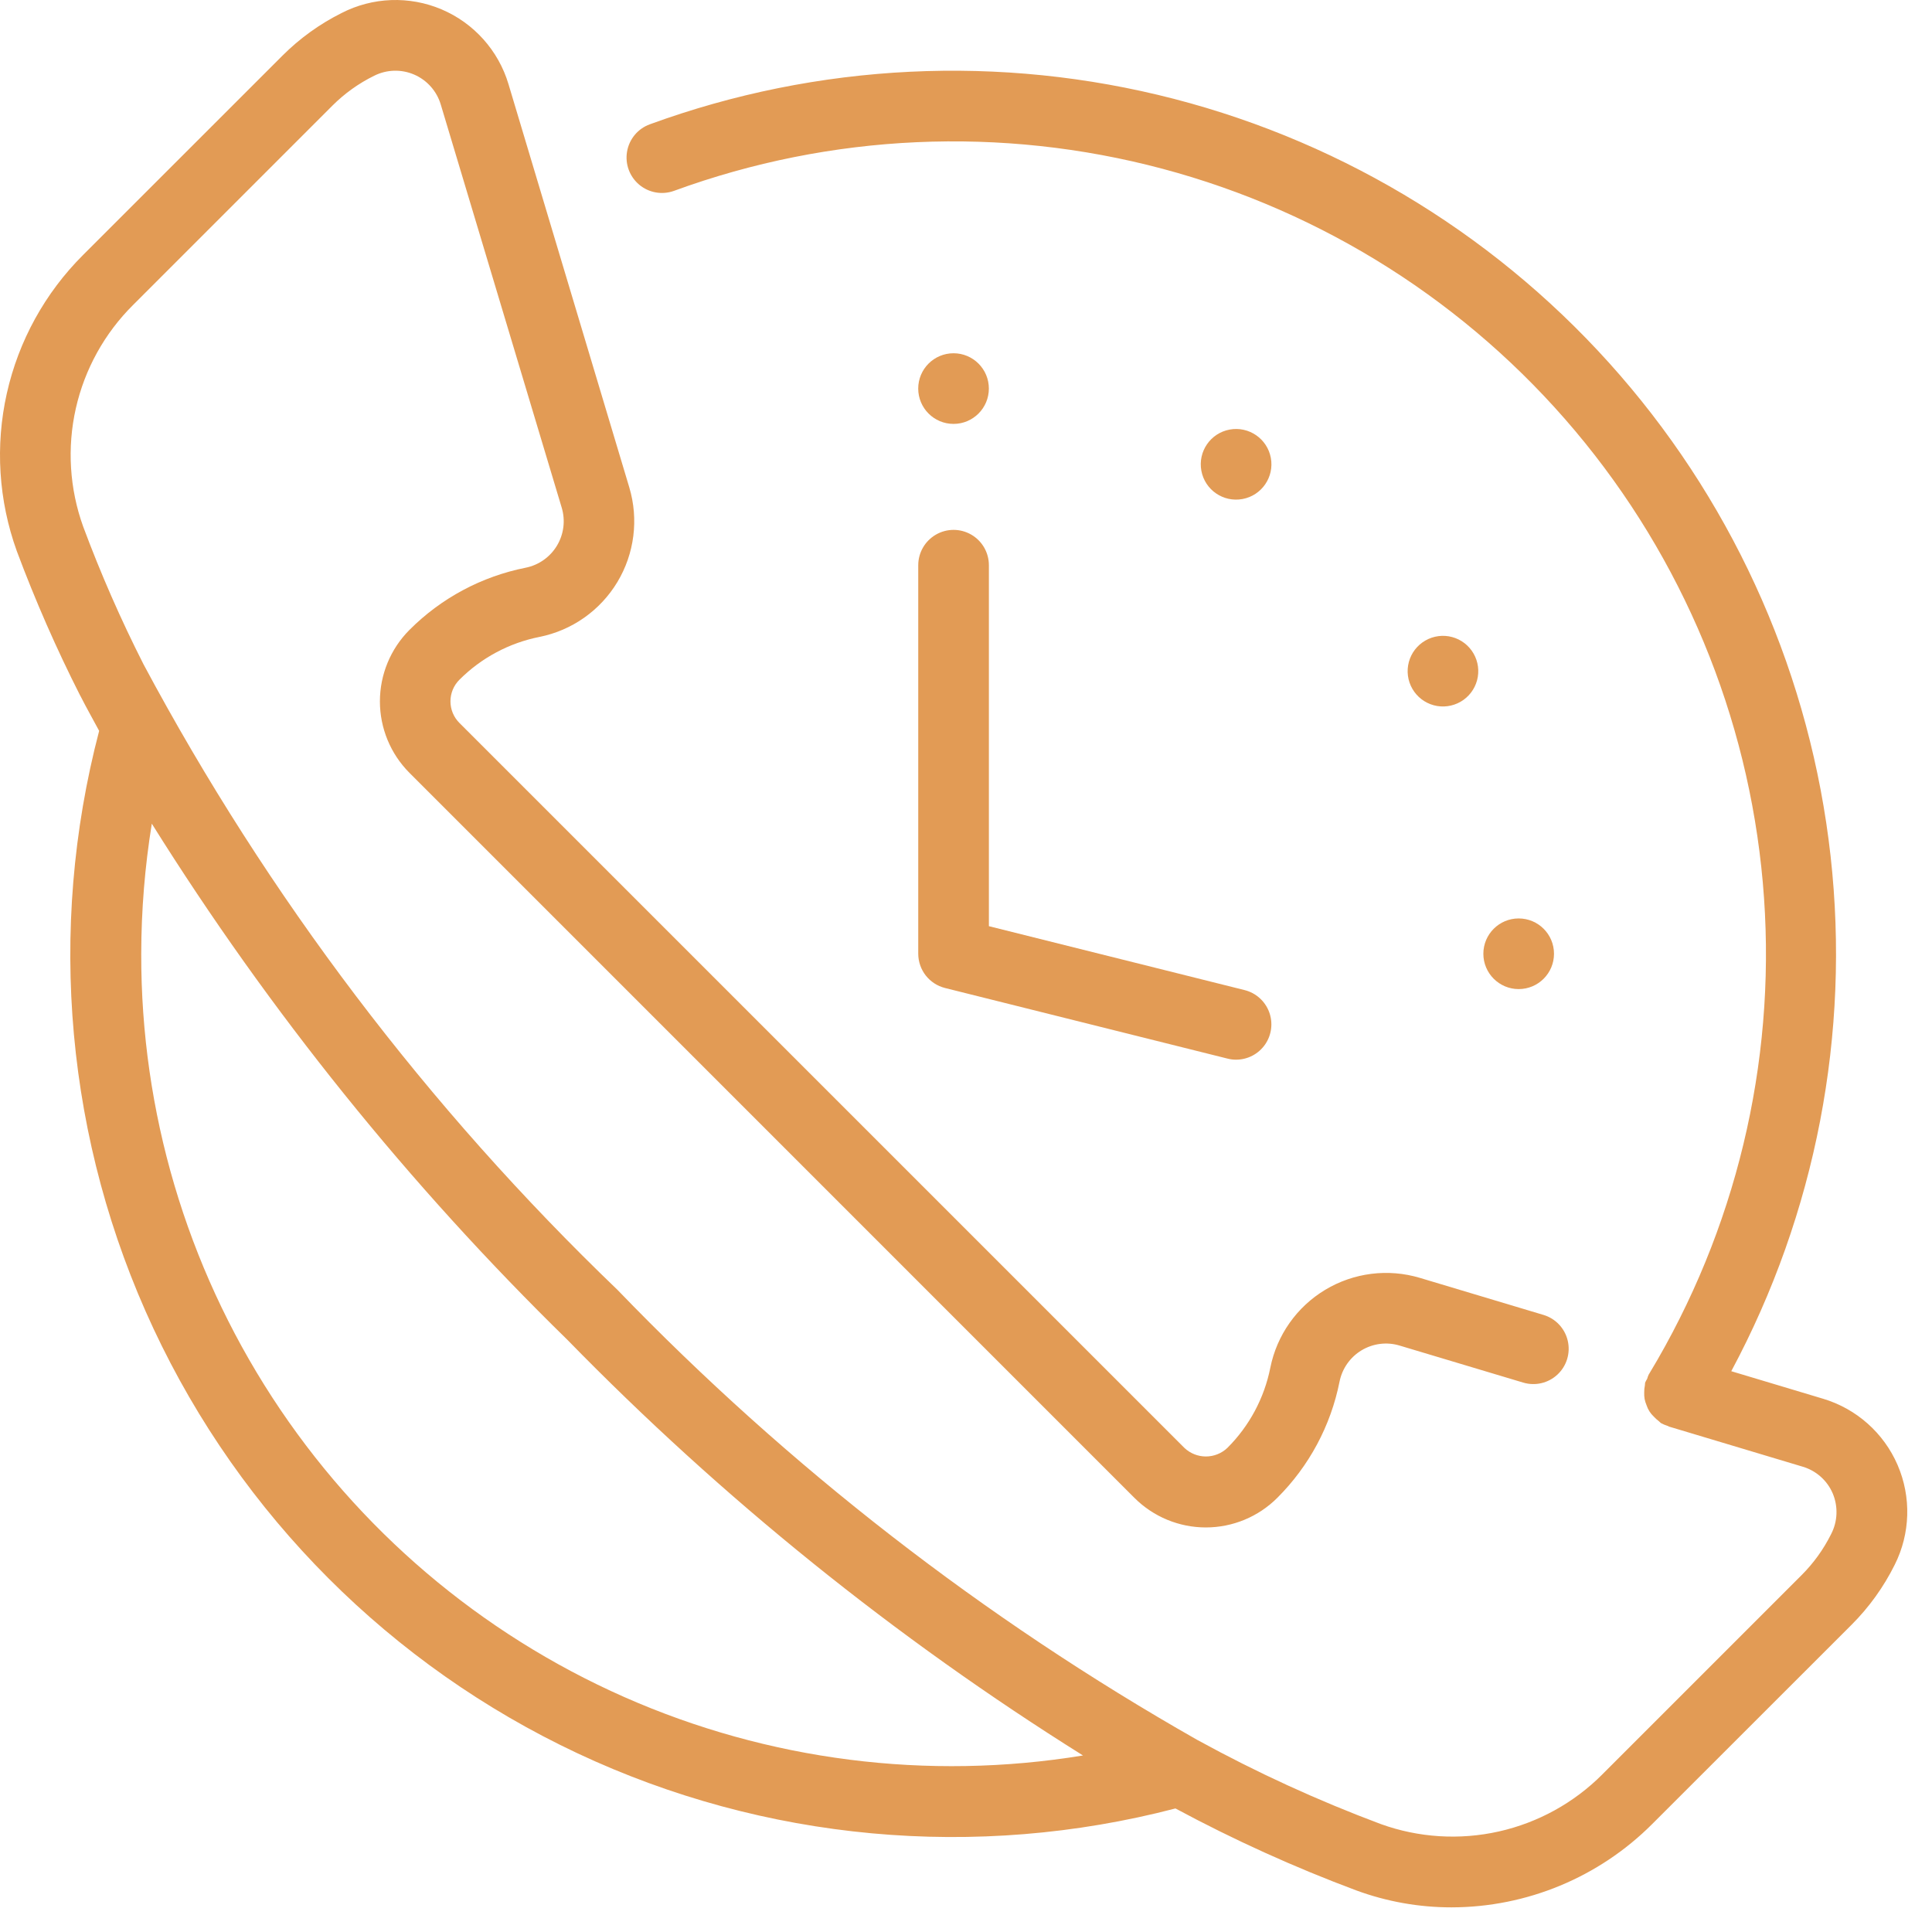 <svg width="78" height="78" viewBox="0 0 78 78" fill="none" xmlns="http://www.w3.org/2000/svg">
<path d="M3.246 28.095C3.482 28.564 3.752 29.036 4.003 29.507C1.891 37.561 2.668 46.101 6.197 53.642C9.726 61.184 15.786 67.25 23.323 70.789C30.86 74.328 39.399 75.114 47.456 73.012C49.811 74.279 52.249 75.384 54.754 76.32C55.987 76.774 57.29 77.006 58.604 77.005C61.642 77.001 64.555 75.791 66.702 73.643L74.752 65.597C75.461 64.889 76.049 64.07 76.495 63.173C77.127 61.915 77.17 60.441 76.612 59.148C76.054 57.855 74.952 56.875 73.603 56.471L69.896 55.359C73.309 48.991 74.707 41.736 73.905 34.556C73.103 27.376 70.139 20.608 65.405 15.15C60.671 9.692 54.39 5.801 47.395 3.991C40.4 2.182 33.02 2.54 26.234 5.019C25.754 5.194 25.405 5.612 25.317 6.115C25.229 6.618 25.416 7.129 25.807 7.457C26.199 7.785 26.735 7.879 27.215 7.704C33.541 5.39 40.426 5.08 46.934 6.814C53.442 8.549 59.26 12.244 63.595 17.399C67.931 22.554 70.575 28.918 71.169 35.627C71.763 42.336 70.277 49.066 66.914 54.902L66.558 55.504C66.535 55.556 66.516 55.61 66.501 55.665C66.47 55.715 66.442 55.767 66.418 55.821C66.413 55.858 66.409 55.895 66.408 55.932C66.389 56.026 66.38 56.121 66.381 56.217C66.378 56.305 66.383 56.393 66.397 56.479C66.415 56.568 66.442 56.655 66.478 56.739C66.534 56.91 66.632 57.063 66.763 57.187C66.828 57.258 66.9 57.323 66.977 57.381C67.008 57.402 67.027 57.435 67.06 57.455V57.455C67.146 57.502 67.237 57.54 67.331 57.569C67.348 57.569 67.359 57.589 67.378 57.594L72.786 59.216V59.216C73.326 59.378 73.767 59.77 73.99 60.288C74.217 60.822 74.193 61.43 73.923 61.944C73.619 62.553 73.219 63.108 72.738 63.589L64.692 71.635H64.693C63.547 72.785 62.098 73.585 60.514 73.941C58.93 74.297 57.278 74.194 55.751 73.644C53.21 72.694 50.741 71.563 48.362 70.258L48.344 70.249C39.709 65.344 31.824 59.224 24.93 52.076C17.262 44.717 10.804 36.194 5.795 26.821C4.878 25.015 4.065 23.158 3.358 21.26C2.807 19.731 2.704 18.076 3.061 16.49C3.419 14.905 4.222 13.454 5.376 12.309L13.421 4.264C13.914 3.771 14.485 3.363 15.111 3.056C15.615 2.804 16.205 2.788 16.723 3.012C17.24 3.236 17.632 3.677 17.794 4.217L22.678 20.496C22.833 21.011 22.763 21.568 22.486 22.029C22.209 22.49 21.751 22.814 21.223 22.92C19.445 23.273 17.811 24.147 16.531 25.431C15.767 26.197 15.338 27.235 15.338 28.317C15.338 29.398 15.767 30.436 16.531 31.202L45.798 60.471C46.563 61.237 47.601 61.667 48.683 61.667C49.766 61.667 50.804 61.237 51.569 60.471C52.853 59.19 53.728 57.557 54.081 55.779C54.187 55.251 54.51 54.792 54.971 54.515C55.433 54.238 55.99 54.168 56.506 54.324L61.496 55.819V55.819C61.984 55.965 62.513 55.84 62.884 55.49C63.255 55.141 63.411 54.62 63.293 54.124C63.176 53.629 62.803 53.233 62.315 53.087L57.324 51.591V51.591C56.04 51.207 54.653 51.381 53.504 52.072C52.355 52.762 51.55 53.904 51.286 55.219C51.042 56.445 50.439 57.571 49.554 58.454C49.32 58.677 49.008 58.802 48.685 58.802C48.361 58.802 48.05 58.677 47.816 58.454L18.545 29.184C18.315 28.953 18.186 28.64 18.186 28.315C18.186 27.989 18.315 27.676 18.545 27.446C19.428 26.561 20.553 25.958 21.779 25.714C23.093 25.451 24.234 24.646 24.925 23.499C25.615 22.351 25.79 20.965 25.407 19.681L20.529 3.397C20.123 2.04 19.134 0.935 17.831 0.38C16.528 -0.174 15.046 -0.12 13.787 0.528C12.905 0.969 12.1 1.55 11.403 2.247L3.357 10.291C1.819 11.823 0.751 13.762 0.276 15.88C-0.199 17.997 -0.059 20.207 0.678 22.248C1.423 24.243 2.279 26.195 3.243 28.094L3.246 28.095ZM6.129 33.254C10.875 40.842 16.508 47.838 22.908 54.093C29.155 60.494 36.142 66.127 43.723 70.873C37.451 71.902 31.016 71.082 25.203 68.514C19.39 65.945 14.45 61.74 10.987 56.411C7.524 51.082 5.687 44.86 5.702 38.504C5.705 36.746 5.848 34.99 6.129 33.254L6.129 33.254Z" fill="#E29B55"/>
<path d="M37.072 38.504C37.072 38.822 37.179 39.131 37.374 39.382C37.57 39.632 37.843 39.81 38.152 39.888L49.56 42.739C49.673 42.768 49.789 42.783 49.906 42.782C50.374 42.781 50.811 42.551 51.077 42.166C51.342 41.782 51.402 41.291 51.237 40.853C51.072 40.416 50.703 40.087 50.25 39.973L39.924 37.392V22.819C39.924 22.31 39.653 21.839 39.211 21.584C38.77 21.329 38.227 21.329 37.786 21.584C37.344 21.839 37.072 22.31 37.072 22.819L37.072 38.504Z" fill="#E29B55"/>
<path d="M39.923 15.688C39.923 16.475 39.284 17.114 38.497 17.114C37.709 17.114 37.071 16.475 37.071 15.688C37.071 14.9 37.709 14.262 38.497 14.262C39.284 14.262 39.923 14.9 39.923 15.688Z" fill="#E29B55"/>
<path d="M51.307 18.486C51.45 19.26 50.938 20.004 50.164 20.147C49.389 20.291 48.645 19.779 48.502 19.005C48.359 18.23 48.87 17.486 49.645 17.343C50.419 17.2 51.163 17.712 51.307 18.486" fill="#E29B55"/>
<path d="M58.969 28.331C59.296 28.142 59.535 27.831 59.633 27.466C59.731 27.1 59.68 26.711 59.491 26.384C59.302 26.056 58.99 25.817 58.625 25.719C58.26 25.621 57.87 25.673 57.543 25.862C57.215 26.051 56.977 26.362 56.879 26.727C56.781 27.093 56.832 27.482 57.021 27.809C57.21 28.137 57.522 28.376 57.887 28.474C58.252 28.572 58.641 28.52 58.969 28.331L58.969 28.331Z" fill="#E29B55"/>
<path d="M62.739 38.506C62.739 39.293 62.101 39.932 61.313 39.932C60.526 39.932 59.887 39.293 59.887 38.506C59.887 37.718 60.526 37.08 61.313 37.08C62.101 37.08 62.739 37.718 62.739 38.506Z" fill="#E29B55"/>
</svg>
